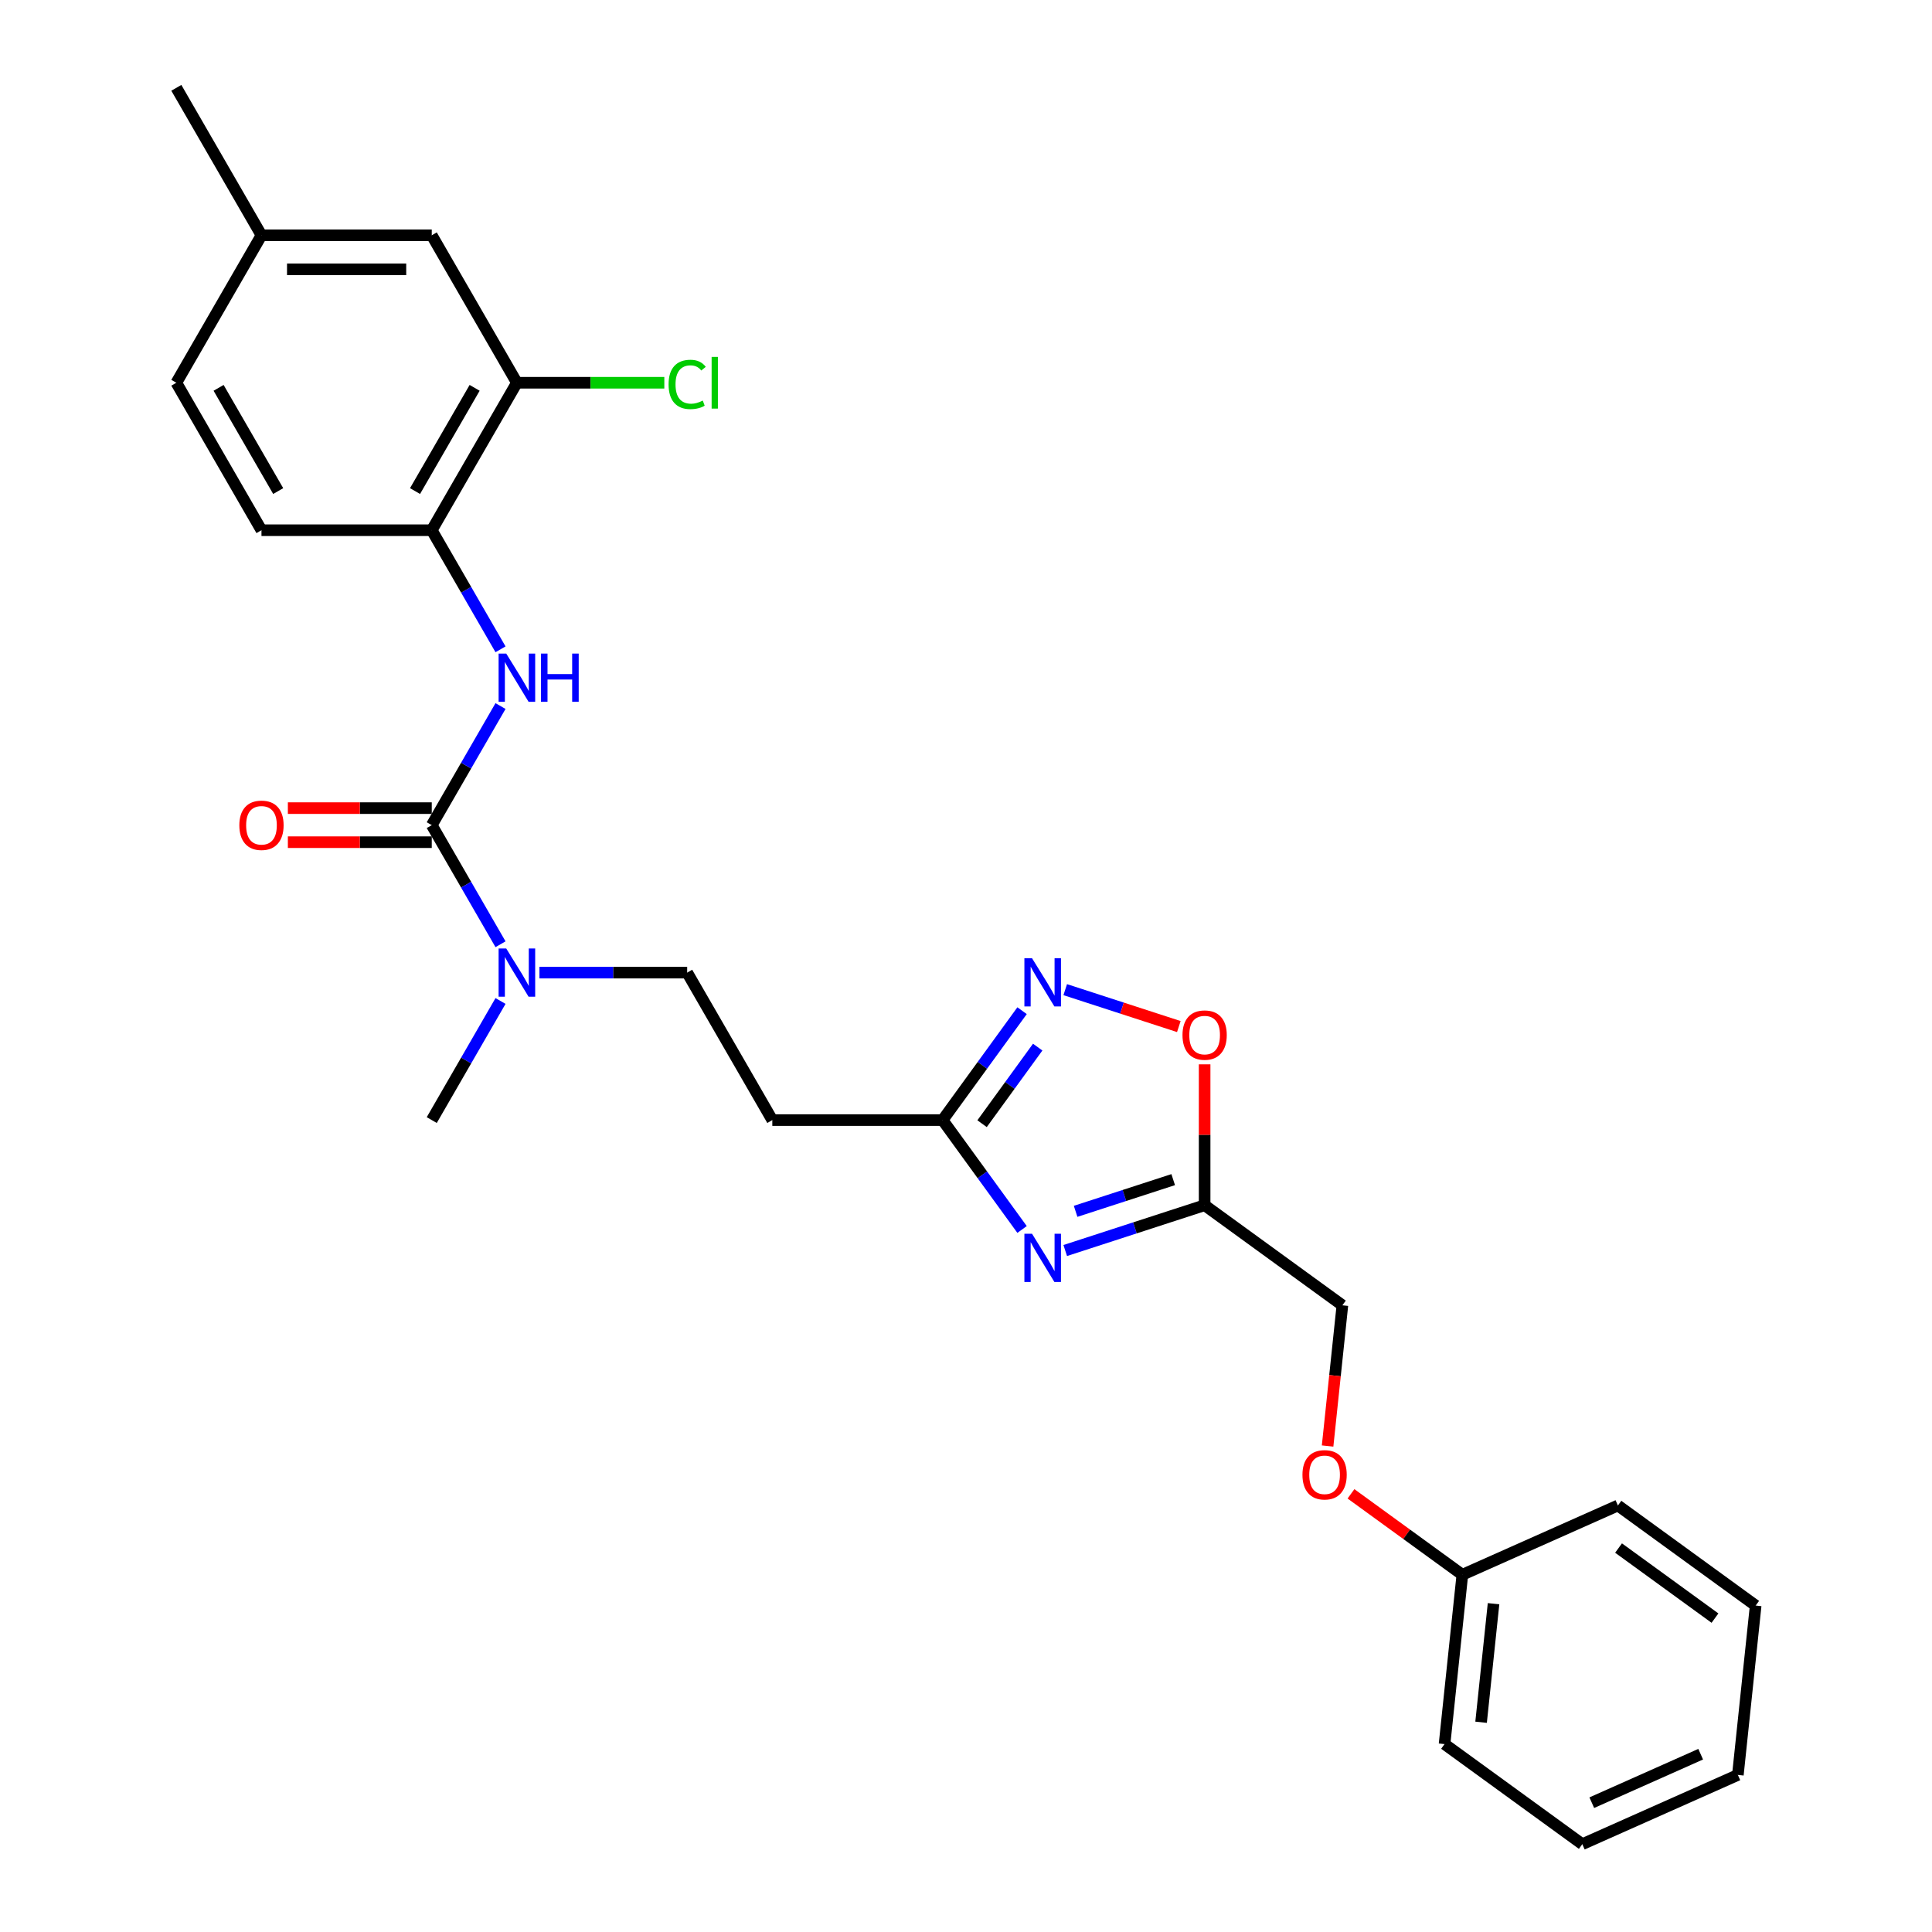 <?xml version='1.0' encoding='iso-8859-1'?>
<svg version='1.1' baseProfile='full'
              xmlns='http://www.w3.org/2000/svg'
                      xmlns:rdkit='http://www.rdkit.org/xml'
                      xmlns:xlink='http://www.w3.org/1999/xlink'
                  xml:space='preserve'
width='1000px' height='1000px' viewBox='0 0 1000 1000'>
<!-- END OF HEADER -->
<rect style='opacity:1.0;fill:#FFFFFF;stroke:none' width='1000' height='1000' x='0' y='0'> </rect>
<path class='bond-2' d='M 551.36,647.266 L 587.437,635.544' style='fill:none;fill-rule:evenodd;stroke:#0000FF;stroke-width:6px;stroke-linecap:butt;stroke-linejoin:miter;stroke-opacity:1' />
<path class='bond-2' d='M 587.437,635.544 L 623.513,623.822' style='fill:none;fill-rule:evenodd;stroke:#000000;stroke-width:6px;stroke-linecap:butt;stroke-linejoin:miter;stroke-opacity:1' />
<path class='bond-2' d='M 556.736,626.985 L 581.989,618.78' style='fill:none;fill-rule:evenodd;stroke:#0000FF;stroke-width:6px;stroke-linecap:butt;stroke-linejoin:miter;stroke-opacity:1' />
<path class='bond-2' d='M 581.989,618.78 L 607.243,610.574' style='fill:none;fill-rule:evenodd;stroke:#000000;stroke-width:6px;stroke-linecap:butt;stroke-linejoin:miter;stroke-opacity:1' />
<path class='bond-3' d='M 529.022,636.374 L 508.454,608.064' style='fill:none;fill-rule:evenodd;stroke:#0000FF;stroke-width:6px;stroke-linecap:butt;stroke-linejoin:miter;stroke-opacity:1' />
<path class='bond-3' d='M 508.454,608.064 L 487.885,579.754' style='fill:none;fill-rule:evenodd;stroke:#000000;stroke-width:6px;stroke-linecap:butt;stroke-linejoin:miter;stroke-opacity:1' />
<path class='bond-0' d='M 223.476,427.097 L 241.271,457.919' style='fill:none;fill-rule:evenodd;stroke:#000000;stroke-width:6px;stroke-linecap:butt;stroke-linejoin:miter;stroke-opacity:1' />
<path class='bond-0' d='M 241.271,457.919 L 259.066,488.742' style='fill:none;fill-rule:evenodd;stroke:#0000FF;stroke-width:6px;stroke-linecap:butt;stroke-linejoin:miter;stroke-opacity:1' />
<path class='bond-4' d='M 223.476,427.097 L 241.271,396.274' style='fill:none;fill-rule:evenodd;stroke:#000000;stroke-width:6px;stroke-linecap:butt;stroke-linejoin:miter;stroke-opacity:1' />
<path class='bond-4' d='M 241.271,396.274 L 259.066,365.452' style='fill:none;fill-rule:evenodd;stroke:#0000FF;stroke-width:6px;stroke-linecap:butt;stroke-linejoin:miter;stroke-opacity:1' />
<path class='bond-10' d='M 223.476,418.283 L 186.238,418.283' style='fill:none;fill-rule:evenodd;stroke:#000000;stroke-width:6px;stroke-linecap:butt;stroke-linejoin:miter;stroke-opacity:1' />
<path class='bond-10' d='M 186.238,418.283 L 149,418.283' style='fill:none;fill-rule:evenodd;stroke:#FF0000;stroke-width:6px;stroke-linecap:butt;stroke-linejoin:miter;stroke-opacity:1' />
<path class='bond-10' d='M 223.476,435.911 L 186.238,435.911' style='fill:none;fill-rule:evenodd;stroke:#000000;stroke-width:6px;stroke-linecap:butt;stroke-linejoin:miter;stroke-opacity:1' />
<path class='bond-10' d='M 186.238,435.911 L 149,435.911' style='fill:none;fill-rule:evenodd;stroke:#FF0000;stroke-width:6px;stroke-linecap:butt;stroke-linejoin:miter;stroke-opacity:1' />
<path class='bond-1' d='M 529.022,523.133 L 508.454,551.444' style='fill:none;fill-rule:evenodd;stroke:#0000FF;stroke-width:6px;stroke-linecap:butt;stroke-linejoin:miter;stroke-opacity:1' />
<path class='bond-1' d='M 508.454,551.444 L 487.885,579.754' style='fill:none;fill-rule:evenodd;stroke:#000000;stroke-width:6px;stroke-linecap:butt;stroke-linejoin:miter;stroke-opacity:1' />
<path class='bond-1' d='M 537.113,541.988 L 522.715,561.805' style='fill:none;fill-rule:evenodd;stroke:#0000FF;stroke-width:6px;stroke-linecap:butt;stroke-linejoin:miter;stroke-opacity:1' />
<path class='bond-1' d='M 522.715,561.805 L 508.317,581.622' style='fill:none;fill-rule:evenodd;stroke:#000000;stroke-width:6px;stroke-linecap:butt;stroke-linejoin:miter;stroke-opacity:1' />
<path class='bond-27' d='M 551.36,512.241 L 580.759,521.794' style='fill:none;fill-rule:evenodd;stroke:#0000FF;stroke-width:6px;stroke-linecap:butt;stroke-linejoin:miter;stroke-opacity:1' />
<path class='bond-27' d='M 580.759,521.794 L 610.159,531.346' style='fill:none;fill-rule:evenodd;stroke:#FF0000;stroke-width:6px;stroke-linecap:butt;stroke-linejoin:miter;stroke-opacity:1' />
<path class='bond-5' d='M 623.513,623.822 L 623.513,587.36' style='fill:none;fill-rule:evenodd;stroke:#000000;stroke-width:6px;stroke-linecap:butt;stroke-linejoin:miter;stroke-opacity:1' />
<path class='bond-5' d='M 623.513,587.36 L 623.513,550.898' style='fill:none;fill-rule:evenodd;stroke:#FF0000;stroke-width:6px;stroke-linecap:butt;stroke-linejoin:miter;stroke-opacity:1' />
<path class='bond-14' d='M 623.513,623.822 L 694.817,675.627' style='fill:none;fill-rule:evenodd;stroke:#000000;stroke-width:6px;stroke-linecap:butt;stroke-linejoin:miter;stroke-opacity:1' />
<path class='bond-8' d='M 487.885,579.754 L 399.749,579.754' style='fill:none;fill-rule:evenodd;stroke:#000000;stroke-width:6px;stroke-linecap:butt;stroke-linejoin:miter;stroke-opacity:1' />
<path class='bond-6' d='M 259.066,336.085 L 241.271,305.262' style='fill:none;fill-rule:evenodd;stroke:#0000FF;stroke-width:6px;stroke-linecap:butt;stroke-linejoin:miter;stroke-opacity:1' />
<path class='bond-6' d='M 241.271,305.262 L 223.476,274.44' style='fill:none;fill-rule:evenodd;stroke:#000000;stroke-width:6px;stroke-linecap:butt;stroke-linejoin:miter;stroke-opacity:1' />
<path class='bond-9' d='M 223.476,274.44 L 267.544,198.111' style='fill:none;fill-rule:evenodd;stroke:#000000;stroke-width:6px;stroke-linecap:butt;stroke-linejoin:miter;stroke-opacity:1' />
<path class='bond-9' d='M 214.82,254.177 L 245.668,200.747' style='fill:none;fill-rule:evenodd;stroke:#000000;stroke-width:6px;stroke-linecap:butt;stroke-linejoin:miter;stroke-opacity:1' />
<path class='bond-13' d='M 223.476,274.44 L 135.339,274.44' style='fill:none;fill-rule:evenodd;stroke:#000000;stroke-width:6px;stroke-linecap:butt;stroke-linejoin:miter;stroke-opacity:1' />
<path class='bond-7' d='M 279.213,503.425 L 317.447,503.425' style='fill:none;fill-rule:evenodd;stroke:#0000FF;stroke-width:6px;stroke-linecap:butt;stroke-linejoin:miter;stroke-opacity:1' />
<path class='bond-7' d='M 317.447,503.425 L 355.68,503.425' style='fill:none;fill-rule:evenodd;stroke:#000000;stroke-width:6px;stroke-linecap:butt;stroke-linejoin:miter;stroke-opacity:1' />
<path class='bond-20' d='M 259.066,518.109 L 241.271,548.931' style='fill:none;fill-rule:evenodd;stroke:#0000FF;stroke-width:6px;stroke-linecap:butt;stroke-linejoin:miter;stroke-opacity:1' />
<path class='bond-20' d='M 241.271,548.931 L 223.476,579.754' style='fill:none;fill-rule:evenodd;stroke:#000000;stroke-width:6px;stroke-linecap:butt;stroke-linejoin:miter;stroke-opacity:1' />
<path class='bond-11' d='M 399.749,579.754 L 355.68,503.425' style='fill:none;fill-rule:evenodd;stroke:#000000;stroke-width:6px;stroke-linecap:butt;stroke-linejoin:miter;stroke-opacity:1' />
<path class='bond-12' d='M 267.544,198.111 L 223.476,121.783' style='fill:none;fill-rule:evenodd;stroke:#000000;stroke-width:6px;stroke-linecap:butt;stroke-linejoin:miter;stroke-opacity:1' />
<path class='bond-16' d='M 267.544,198.111 L 305.698,198.111' style='fill:none;fill-rule:evenodd;stroke:#000000;stroke-width:6px;stroke-linecap:butt;stroke-linejoin:miter;stroke-opacity:1' />
<path class='bond-16' d='M 305.698,198.111 L 343.853,198.111' style='fill:none;fill-rule:evenodd;stroke:#00CC00;stroke-width:6px;stroke-linecap:butt;stroke-linejoin:miter;stroke-opacity:1' />
<path class='bond-29' d='M 223.476,121.783 L 135.339,121.783' style='fill:none;fill-rule:evenodd;stroke:#000000;stroke-width:6px;stroke-linecap:butt;stroke-linejoin:miter;stroke-opacity:1' />
<path class='bond-29' d='M 210.255,139.41 L 148.56,139.41' style='fill:none;fill-rule:evenodd;stroke:#000000;stroke-width:6px;stroke-linecap:butt;stroke-linejoin:miter;stroke-opacity:1' />
<path class='bond-18' d='M 135.339,274.44 L 91.271,198.111' style='fill:none;fill-rule:evenodd;stroke:#000000;stroke-width:6px;stroke-linecap:butt;stroke-linejoin:miter;stroke-opacity:1' />
<path class='bond-18' d='M 143.995,254.177 L 113.147,200.747' style='fill:none;fill-rule:evenodd;stroke:#000000;stroke-width:6px;stroke-linecap:butt;stroke-linejoin:miter;stroke-opacity:1' />
<path class='bond-15' d='M 694.817,675.627 L 690.99,712.042' style='fill:none;fill-rule:evenodd;stroke:#000000;stroke-width:6px;stroke-linecap:butt;stroke-linejoin:miter;stroke-opacity:1' />
<path class='bond-15' d='M 690.99,712.042 L 687.163,748.457' style='fill:none;fill-rule:evenodd;stroke:#FF0000;stroke-width:6px;stroke-linecap:butt;stroke-linejoin:miter;stroke-opacity:1' />
<path class='bond-19' d='M 699.266,773.206 L 728.087,794.146' style='fill:none;fill-rule:evenodd;stroke:#FF0000;stroke-width:6px;stroke-linecap:butt;stroke-linejoin:miter;stroke-opacity:1' />
<path class='bond-19' d='M 728.087,794.146 L 756.908,815.086' style='fill:none;fill-rule:evenodd;stroke:#000000;stroke-width:6px;stroke-linecap:butt;stroke-linejoin:miter;stroke-opacity:1' />
<path class='bond-17' d='M 135.339,121.783 L 91.271,198.111' style='fill:none;fill-rule:evenodd;stroke:#000000;stroke-width:6px;stroke-linecap:butt;stroke-linejoin:miter;stroke-opacity:1' />
<path class='bond-21' d='M 135.339,121.783 L 91.271,45.455' style='fill:none;fill-rule:evenodd;stroke:#000000;stroke-width:6px;stroke-linecap:butt;stroke-linejoin:miter;stroke-opacity:1' />
<path class='bond-22' d='M 756.908,815.086 L 747.696,902.74' style='fill:none;fill-rule:evenodd;stroke:#000000;stroke-width:6px;stroke-linecap:butt;stroke-linejoin:miter;stroke-opacity:1' />
<path class='bond-22' d='M 773.057,830.077 L 766.608,891.435' style='fill:none;fill-rule:evenodd;stroke:#000000;stroke-width:6px;stroke-linecap:butt;stroke-linejoin:miter;stroke-opacity:1' />
<path class='bond-23' d='M 756.908,815.086 L 837.425,779.238' style='fill:none;fill-rule:evenodd;stroke:#000000;stroke-width:6px;stroke-linecap:butt;stroke-linejoin:miter;stroke-opacity:1' />
<path class='bond-25' d='M 747.696,902.74 L 819,954.545' style='fill:none;fill-rule:evenodd;stroke:#000000;stroke-width:6px;stroke-linecap:butt;stroke-linejoin:miter;stroke-opacity:1' />
<path class='bond-24' d='M 837.425,779.238 L 908.729,831.043' style='fill:none;fill-rule:evenodd;stroke:#000000;stroke-width:6px;stroke-linecap:butt;stroke-linejoin:miter;stroke-opacity:1' />
<path class='bond-24' d='M 837.76,801.27 L 887.672,837.533' style='fill:none;fill-rule:evenodd;stroke:#000000;stroke-width:6px;stroke-linecap:butt;stroke-linejoin:miter;stroke-opacity:1' />
<path class='bond-26' d='M 908.729,831.043 L 899.516,918.697' style='fill:none;fill-rule:evenodd;stroke:#000000;stroke-width:6px;stroke-linecap:butt;stroke-linejoin:miter;stroke-opacity:1' />
<path class='bond-28' d='M 819,954.545 L 899.516,918.697' style='fill:none;fill-rule:evenodd;stroke:#000000;stroke-width:6px;stroke-linecap:butt;stroke-linejoin:miter;stroke-opacity:1' />
<path class='bond-28' d='M 823.907,933.065 L 880.269,907.971' style='fill:none;fill-rule:evenodd;stroke:#000000;stroke-width:6px;stroke-linecap:butt;stroke-linejoin:miter;stroke-opacity:1' />
<path  class='atom-0' d='M 534.173 638.578
L 542.352 651.798
Q 543.163 653.102, 544.468 655.465
Q 545.772 657.827, 545.842 657.968
L 545.842 638.578
L 549.156 638.578
L 549.156 663.538
L 545.737 663.538
L 536.958 649.083
Q 535.936 647.391, 534.843 645.452
Q 533.785 643.513, 533.468 642.914
L 533.468 663.538
L 530.225 663.538
L 530.225 638.578
L 534.173 638.578
' fill='#0000FF'/>
<path  class='atom-2' d='M 534.173 495.97
L 542.352 509.19
Q 543.163 510.495, 544.468 512.857
Q 545.772 515.219, 545.842 515.36
L 545.842 495.97
L 549.156 495.97
L 549.156 520.93
L 545.737 520.93
L 536.958 506.476
Q 535.936 504.783, 534.843 502.844
Q 533.785 500.905, 533.468 500.306
L 533.468 520.93
L 530.225 520.93
L 530.225 495.97
L 534.173 495.97
' fill='#0000FF'/>
<path  class='atom-5' d='M 262.027 338.288
L 270.206 351.509
Q 271.016 352.813, 272.321 355.175
Q 273.625 357.537, 273.696 357.678
L 273.696 338.288
L 277.01 338.288
L 277.01 363.249
L 273.59 363.249
L 264.812 348.794
Q 263.789 347.102, 262.696 345.163
Q 261.639 343.224, 261.321 342.625
L 261.321 363.249
L 258.078 363.249
L 258.078 338.288
L 262.027 338.288
' fill='#0000FF'/>
<path  class='atom-5' d='M 280.006 338.288
L 283.391 338.288
L 283.391 348.9
L 296.153 348.9
L 296.153 338.288
L 299.537 338.288
L 299.537 363.249
L 296.153 363.249
L 296.153 351.72
L 283.391 351.72
L 283.391 363.249
L 280.006 363.249
L 280.006 338.288
' fill='#0000FF'/>
<path  class='atom-6' d='M 612.056 535.756
Q 612.056 529.763, 615.017 526.414
Q 617.978 523.064, 623.513 523.064
Q 629.048 523.064, 632.01 526.414
Q 634.971 529.763, 634.971 535.756
Q 634.971 541.82, 631.974 545.275
Q 628.978 548.694, 623.513 548.694
Q 618.014 548.694, 615.017 545.275
Q 612.056 541.855, 612.056 535.756
M 623.513 545.874
Q 627.321 545.874, 629.366 543.336
Q 631.446 540.762, 631.446 535.756
Q 631.446 530.856, 629.366 528.388
Q 627.321 525.885, 623.513 525.885
Q 619.706 525.885, 617.626 528.353
Q 615.581 530.82, 615.581 535.756
Q 615.581 540.797, 617.626 543.336
Q 619.706 545.874, 623.513 545.874
' fill='#FF0000'/>
<path  class='atom-8' d='M 262.027 490.945
L 270.206 504.166
Q 271.016 505.47, 272.321 507.832
Q 273.625 510.194, 273.696 510.335
L 273.696 490.945
L 277.01 490.945
L 277.01 515.905
L 273.59 515.905
L 264.812 501.451
Q 263.789 499.759, 262.696 497.82
Q 261.639 495.881, 261.321 495.282
L 261.321 515.905
L 258.078 515.905
L 258.078 490.945
L 262.027 490.945
' fill='#0000FF'/>
<path  class='atom-11' d='M 123.881 427.167
Q 123.881 421.174, 126.843 417.825
Q 129.804 414.476, 135.339 414.476
Q 140.874 414.476, 143.836 417.825
Q 146.797 421.174, 146.797 427.167
Q 146.797 433.231, 143.8 436.686
Q 140.804 440.106, 135.339 440.106
Q 129.839 440.106, 126.843 436.686
Q 123.881 433.266, 123.881 427.167
M 135.339 437.285
Q 139.147 437.285, 141.191 434.747
Q 143.271 432.174, 143.271 427.167
Q 143.271 422.267, 141.191 419.799
Q 139.147 417.296, 135.339 417.296
Q 131.532 417.296, 129.452 419.764
Q 127.407 422.232, 127.407 427.167
Q 127.407 432.209, 129.452 434.747
Q 131.532 437.285, 135.339 437.285
' fill='#FF0000'/>
<path  class='atom-16' d='M 674.147 763.352
Q 674.147 757.358, 677.108 754.009
Q 680.07 750.66, 685.605 750.66
Q 691.139 750.66, 694.101 754.009
Q 697.062 757.358, 697.062 763.352
Q 697.062 769.415, 694.066 772.87
Q 691.069 776.29, 685.605 776.29
Q 680.105 776.29, 677.108 772.87
Q 674.147 769.451, 674.147 763.352
M 685.605 773.47
Q 689.412 773.47, 691.457 770.931
Q 693.537 768.358, 693.537 763.352
Q 693.537 758.451, 691.457 755.983
Q 689.412 753.48, 685.605 753.48
Q 681.797 753.48, 679.717 755.948
Q 677.672 758.416, 677.672 763.352
Q 677.672 768.393, 679.717 770.931
Q 681.797 773.47, 685.605 773.47
' fill='#FF0000'/>
<path  class='atom-17' d='M 346.056 198.975
Q 346.056 192.77, 348.947 189.527
Q 351.873 186.248, 357.408 186.248
Q 362.555 186.248, 365.305 189.88
L 362.978 191.783
Q 360.969 189.139, 357.408 189.139
Q 353.636 189.139, 351.626 191.678
Q 349.652 194.181, 349.652 198.975
Q 349.652 203.911, 351.697 206.449
Q 353.777 208.988, 357.796 208.988
Q 360.546 208.988, 363.754 207.331
L 364.741 209.975
Q 363.436 210.821, 361.462 211.314
Q 359.488 211.808, 357.302 211.808
Q 351.873 211.808, 348.947 208.494
Q 346.056 205.18, 346.056 198.975
' fill='#00CC00'/>
<path  class='atom-17' d='M 368.337 184.732
L 371.58 184.732
L 371.58 211.491
L 368.337 211.491
L 368.337 184.732
' fill='#00CC00'/>
</svg>
